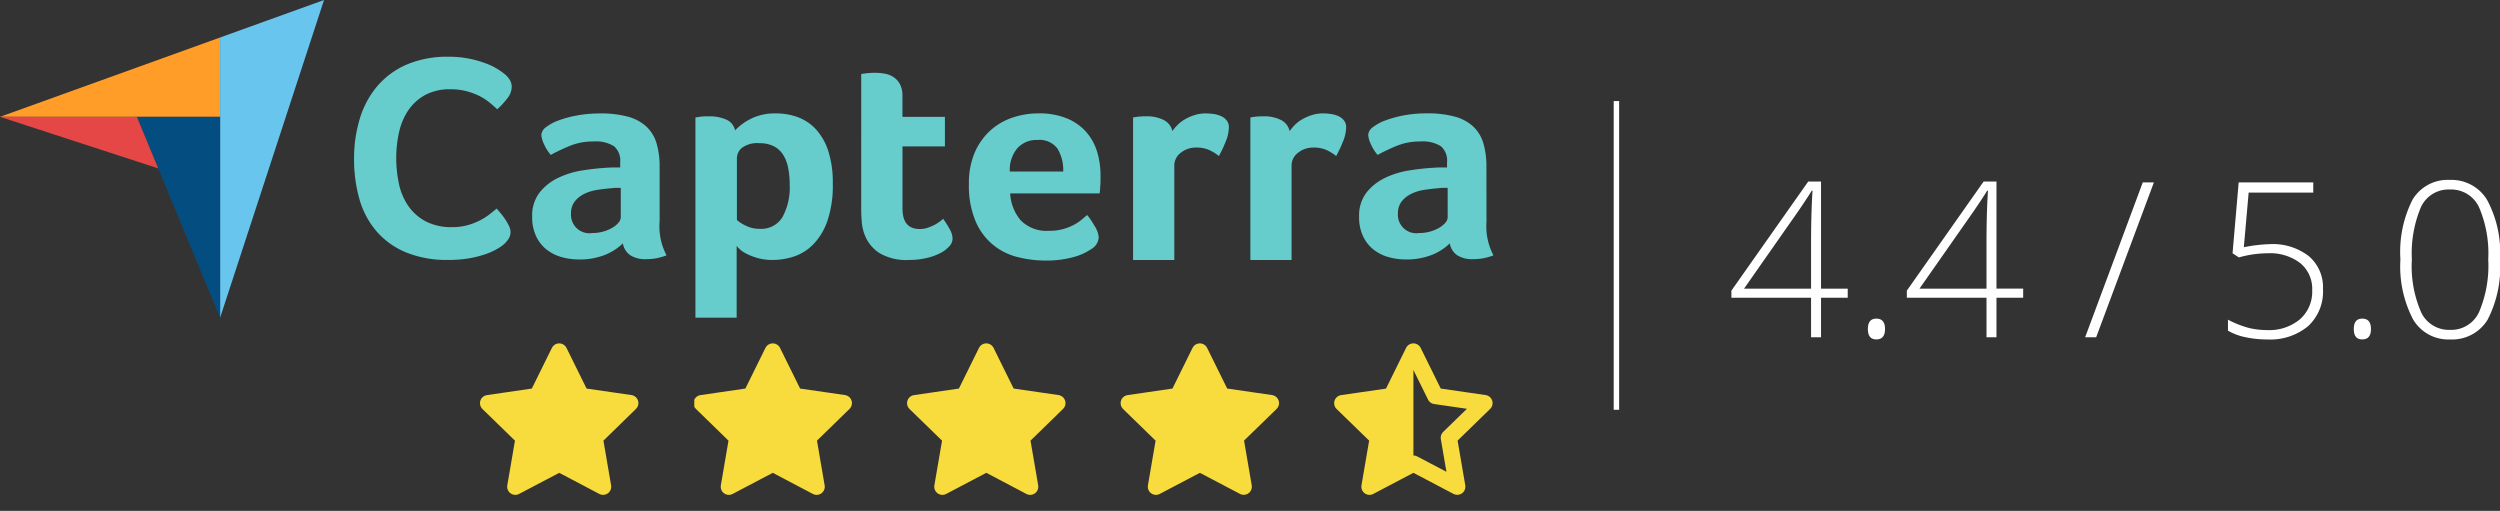<?xml version="1.0"?>
<svg xmlns="http://www.w3.org/2000/svg" xmlns:xlink="http://www.w3.org/1999/xlink" width="230.448" height="47.09" viewBox="0 0 230.448 47.09">
  <rect x="0" y="0" width="230.448" height="47.09" fill="#333333" stroke="none"/>
  <defs>
    <clipPath id="clip-path">
      <rect id="Rectangle_2" data-name="Rectangle 2" width="16" height="16" transform="translate(0.323)" fill="#fff"/>
    </clipPath>
    <clipPath id="clip-path-2">
      <rect id="Rectangle_3" data-name="Rectangle 3" width="15" height="16" transform="translate(0.357)" fill="#fff"/>
    </clipPath>
    <clipPath id="clip-path-3">
      <rect id="Rectangle_4" data-name="Rectangle 4" width="16" height="16" transform="translate(0.079)" fill="#fff"/>
    </clipPath>
    <clipPath id="clip-path-4">
      <rect id="Rectangle_5" data-name="Rectangle 5" width="16" height="16" transform="translate(0.113)" fill="#fff"/>
    </clipPath>
    <clipPath id="clip-path-5">
      <rect id="Rectangle_6" data-name="Rectangle 6" width="16" height="16" transform="translate(-0.165)" fill="#fff"/>
    </clipPath>
  </defs>
  <g id="Group_10" data-name="Group 10" transform="translate(-160.821 -662.91)">
    <g id="cptrevstx" transform="translate(-281.179 31)">
      <g id="Group_6" data-name="Group 6">
        <g id="Group_51" data-name="Group 51" transform="translate(485.677 663)">
          <g id="Group_1" data-name="Group 1" clip-path="url(#clip-path)">
            <path id="Path_3" data-name="Path 3" d="M8.564,12.335l-4.05,2.129.774-4.51L2.007,6.761,6.534,6.1,8.559,2l2.025,4.1,4.527.656L11.831,9.954l.774,4.51Z" transform="translate(-0.69 -0.688)" fill="#f8dc3d" stroke="#f8dc3d" stroke-linecap="round" stroke-linejoin="round" stroke-width="1.5"/>
          </g>
          <g id="Group_2" data-name="Group 2" transform="translate(19.966)" clip-path="url(#clip-path-2)">
            <path id="Path_4" data-name="Path 4" d="M38.564,12.335l-4.05,2.129.774-4.51L32.007,6.761,36.535,6.1,38.559,2l2.025,4.1,4.527.656L41.831,9.954l.774,4.51Z" transform="translate(-30.972 -0.688)" fill="#f8dc3d" stroke="#f8dc3d" stroke-linecap="round" stroke-linejoin="round" stroke-width="1.5"/>
          </g>
          <g id="Group_3" data-name="Group 3" transform="translate(39.244)" clip-path="url(#clip-path-3)">
            <path id="Path_5" data-name="Path 5" d="M68.564,12.335l-4.05,2.129.774-4.51L62.007,6.761,66.535,6.1,68.559,2l2.025,4.1,4.527.656L71.831,9.954l.774,4.51Z" transform="translate(-60.566 -0.688)" fill="#f8dc3d" stroke="#f8dc3d" stroke-linecap="round" stroke-linejoin="round" stroke-width="1.5"/>
          </g>
          <g id="Group_4" data-name="Group 4" transform="translate(59.21)" clip-path="url(#clip-path-4)">
            <path id="Path_6" data-name="Path 6" d="M98.564,12.335l-4.05,2.129.774-4.51L92.007,6.761,96.535,6.1,98.559,2l2.025,4.1,4.527.656-3.281,3.193.774,4.51Z" transform="translate(-90.847 -0.688)" fill="#f8dc3d" stroke="#f8dc3d" stroke-linecap="round" stroke-linejoin="round" stroke-width="1.5"/>
          </g>
          <g id="Group_5" data-name="Group 5" transform="translate(78.488)" clip-path="url(#clip-path-5)">
            <path id="Path_7" data-name="Path 7" d="M128.564,12.335l-4.05,2.129.774-4.51-3.281-3.193,4.527-.656L128.559,2l2.025,4.1,4.527.656-3.281,3.193.774,4.51Z" transform="translate(-120.441 -0.688)" fill="none" stroke="#f8dc3d" stroke-linecap="round" stroke-linejoin="round" stroke-width="1.5"/>
            <path id="Path_8" data-name="Path 8" d="M124.514,14.464l4.05-2.129,0-10.333-2.025,4.1-4.527.656,3.281,3.193Z" transform="translate(-120.441 -0.688)" fill="#f8dc3d"/>
          </g>
        </g>
        <g id="download_1" data-name="download 1" transform="translate(441.169 631.233)">
          <path id="Path_10" data-name="Path 10" d="M.831,11.446l12.617,0H21.12V4.132Z" transform="translate(0 0)" fill="#ff9d28"/>
          <path id="Path_11" data-name="Path 11" d="M21.12,4.132V29.967L30.7.677Z" transform="translate(0 0)" fill="#68c5ed"/>
          <path id="Path_12" data-name="Path 12" d="M21.12,11.45H13.448L21.12,29.967Z" transform="translate(0 0)" fill="#044d80"/>
          <path id="Path_13" data-name="Path 13" d="M.831,11.446,15.415,16.2l-1.967-4.752Z" transform="translate(0 0)" fill="#e54747"/>
          <path id="Path_14" data-name="Path 14" d="M47.309,23.167a3.529,3.529,0,0,1-.556.4,6.192,6.192,0,0,1-1.014.482,9.169,9.169,0,0,1-1.528.415,11.061,11.061,0,0,1-2.07.174,9.924,9.924,0,0,1-3.891-.7A7.228,7.228,0,0,1,35.54,22a7.847,7.847,0,0,1-1.57-2.943,13.175,13.175,0,0,1-.5-3.732,12.491,12.491,0,0,1,.542-3.759,8.332,8.332,0,0,1,1.626-2.983,7.451,7.451,0,0,1,2.71-1.967,9.5,9.5,0,0,1,3.821-.709,9.409,9.409,0,0,1,1.959.187,10.056,10.056,0,0,1,1.528.441,5.981,5.981,0,0,1,1.084.535,7.126,7.126,0,0,1,.653.468,2.148,2.148,0,0,1,.431.508A1.207,1.207,0,0,1,48,8.692a1.739,1.739,0,0,1-.417,1.07,7.841,7.841,0,0,1-.917.99q-.334-.321-.75-.655a5.1,5.1,0,0,0-.931-.589,6.321,6.321,0,0,0-1.167-.428,5.676,5.676,0,0,0-1.459-.174,4.727,4.727,0,0,0-2.376.549,4.488,4.488,0,0,0-1.542,1.431,5.941,5.941,0,0,0-.834,2.02,10.747,10.747,0,0,0-.25,2.314,11.306,11.306,0,0,0,.25,2.408,5.624,5.624,0,0,0,.861,2.033,4.539,4.539,0,0,0,1.6,1.418,5.1,5.1,0,0,0,2.459.535,5.179,5.179,0,0,0,1.431-.187,5.867,5.867,0,0,0,1.153-.455,5.95,5.95,0,0,0,.875-.562q.375-.294.625-.509.167.188.389.455a6.473,6.473,0,0,1,.417.562,4.836,4.836,0,0,1,.333.588,1.274,1.274,0,0,1,.139.535,1.162,1.162,0,0,1-.139.589A2.566,2.566,0,0,1,47.309,23.167ZM61.63,21.115a5.744,5.744,0,0,0,.643,3.1,5.652,5.652,0,0,1-.937.269,4.949,4.949,0,0,1-.909.081,2.572,2.572,0,0,1-1.524-.377,1.679,1.679,0,0,1-.657-1.077,5.058,5.058,0,0,1-1.622,1.05,6.262,6.262,0,0,1-2.46.431,5.858,5.858,0,0,1-1.51-.2,4.03,4.03,0,0,1-1.37-.657,3.438,3.438,0,0,1-1.006-1.221,4.053,4.053,0,0,1-.391-1.865,3.461,3.461,0,0,1,.685-2.227,4.845,4.845,0,0,1,1.72-1.355,8,8,0,0,1,2.237-.684,22.05,22.05,0,0,1,2.208-.242q.336-.027.657-.027H58v-.49a1.732,1.732,0,0,0-.573-1.47,3.111,3.111,0,0,0-1.859-.436,5.7,5.7,0,0,0-2.139.377,17.8,17.8,0,0,0-1.831.861,3.918,3.918,0,0,1-.629-1.009,2.361,2.361,0,0,1-.238-.821.964.964,0,0,1,.433-.727,4.3,4.3,0,0,1,1.188-.633,9.984,9.984,0,0,1,1.734-.458,11.757,11.757,0,0,1,2.069-.175,9.533,9.533,0,0,1,2.558.3,4.041,4.041,0,0,1,1.705.915,3.452,3.452,0,0,1,.937,1.548,7.554,7.554,0,0,1,.28,2.167v5.06Zm-3.579-3.122h-.391a2.9,2.9,0,0,0-.391.027q-.7.054-1.384.161a4.077,4.077,0,0,0-1.216.377,2.529,2.529,0,0,0-.867.7,1.744,1.744,0,0,0-.335,1.1,1.7,1.7,0,0,0,1.957,1.8,3.663,3.663,0,0,0,1.007-.135,3.508,3.508,0,0,0,.839-.35,2.144,2.144,0,0,0,.573-.471.769.769,0,0,0,.21-.471V17.992Zm10.54-5.3a5.2,5.2,0,0,1,1.394-1.036,4.9,4.9,0,0,1,2.4-.525,5.755,5.755,0,0,1,1.965.336,4.316,4.316,0,0,1,1.658,1.09,5.394,5.394,0,0,1,1.157,1.992,9.312,9.312,0,0,1,.432,3.042,10.12,10.12,0,0,1-.5,3.459A5.869,5.869,0,0,1,75.8,23.2a4.484,4.484,0,0,1-1.77,1.117,6.177,6.177,0,0,1-1.951.323,5.049,5.049,0,0,1-1.407-.175,5.759,5.759,0,0,1-1.017-.39,2.7,2.7,0,0,1-.641-.431,2.59,2.59,0,0,1-.279-.3v6.617h-3.8V11.505q.14-.026.338-.054.169-.026.394-.04T66.2,11.4a3.784,3.784,0,0,1,1.577.3A1.4,1.4,0,0,1,68.591,12.69Zm5.033,4.98a7.743,7.743,0,0,0-.139-1.507,3.582,3.582,0,0,0-.459-1.211,2.2,2.2,0,0,0-.862-.794,2.829,2.829,0,0,0-1.32-.283,2.379,2.379,0,0,0-1.626.431,1.279,1.279,0,0,0-.459.942v5.707a3.568,3.568,0,0,0,.792.511,2.822,2.822,0,0,0,1.321.3,2.276,2.276,0,0,0,2.085-1.077A5.726,5.726,0,0,0,73.624,17.669Zm6.9,4.63a4.526,4.526,0,0,1-.252-1.131q-.056-.592-.056-1.185V7.495q.2-.026.419-.054.2-.026.419-.04t.447-.013a5.04,5.04,0,0,1,.895.081,2.135,2.135,0,0,1,.811.323,1.8,1.8,0,0,1,.587.659,2.306,2.306,0,0,1,.224,1.09v1.911h3.914V14.17H84.023v5.74q0,1.878,1.594,1.877a2.241,2.241,0,0,0,.741-.121,4.49,4.49,0,0,0,.629-.269,3.446,3.446,0,0,0,.489-.31q.21-.162.294-.242a9.01,9.01,0,0,1,.643,1.026,1.785,1.785,0,0,1,.224.813,1.056,1.056,0,0,1-.294.693,2.88,2.88,0,0,1-.825.625,5.257,5.257,0,0,1-1.286.462,7.234,7.234,0,0,1-1.649.177,4.816,4.816,0,0,1-2.7-.646A3.456,3.456,0,0,1,80.529,22.3Zm17.039-.35A4.627,4.627,0,0,0,98.8,21.8a5.047,5.047,0,0,0,.954-.363,3.974,3.974,0,0,0,.73-.471c.206-.17.392-.327.561-.471a7.459,7.459,0,0,1,.7,1.036,2.238,2.238,0,0,1,.365,1.036,1.344,1.344,0,0,1-.7,1.077,5.315,5.315,0,0,1-1.663.74,9.214,9.214,0,0,1-2.53.31,10.46,10.46,0,0,1-2.586-.323,5.622,5.622,0,0,1-3.872-3.3,8.344,8.344,0,0,1-.615-3.432,7.147,7.147,0,0,1,.545-2.92,5.86,5.86,0,0,1,1.454-2.032A5.778,5.778,0,0,1,94.2,11.505a7.479,7.479,0,0,1,2.349-.377A6.694,6.694,0,0,1,99.2,11.6a4.832,4.832,0,0,1,1.776,1.265,4.923,4.923,0,0,1,.992,1.817,7.441,7.441,0,0,1,.308,2.153v.377c0,.144,0,.3-.014.458s-.019.319-.028.471a2.893,2.893,0,0,1-.042.363H93.949a4.158,4.158,0,0,0,.954,2.463A3.323,3.323,0,0,0,97.567,21.949Zm1.274-5.464a3.82,3.82,0,0,0-.52-2.1,2.053,2.053,0,0,0-1.87-.808,2.353,2.353,0,0,0-1.842.767,3.089,3.089,0,0,0-.689,2.14h4.921ZM108.9,12.758a4.572,4.572,0,0,1,.447-.534,3.134,3.134,0,0,1,.685-.534,4.461,4.461,0,0,1,.9-.4,3.34,3.34,0,0,1,1.048-.16,5.132,5.132,0,0,1,.713.053,2.551,2.551,0,0,1,.7.2,1.351,1.351,0,0,1,.517.4,1,1,0,0,1,.2.627,3.673,3.673,0,0,1-.308,1.349,10.751,10.751,0,0,1-.615,1.3,4.159,4.159,0,0,0-.951-.579,2.845,2.845,0,0,0-1.118-.2,2.2,2.2,0,0,0-1.453.486,1.462,1.462,0,0,0-.588,1.161v8.714h-3.8V11.505q.14-.026.336-.054c.111-.018.242-.031.391-.04s.326-.013.531-.013a3.391,3.391,0,0,1,1.552.334A1.507,1.507,0,0,1,108.9,12.758Zm10.81,0a4.781,4.781,0,0,1,.447-.534,3.158,3.158,0,0,1,.685-.534,4.461,4.461,0,0,1,.9-.4,3.345,3.345,0,0,1,1.048-.16,5.132,5.132,0,0,1,.713.053,2.551,2.551,0,0,1,.7.2,1.351,1.351,0,0,1,.517.4,1,1,0,0,1,.2.627,3.673,3.673,0,0,1-.308,1.349,10.749,10.749,0,0,1-.615,1.3,4.175,4.175,0,0,0-.95-.579,2.85,2.85,0,0,0-1.119-.2,2.2,2.2,0,0,0-1.453.486,1.461,1.461,0,0,0-.587,1.161v8.714h-3.8V11.505q.14-.026.336-.054c.112-.018.242-.031.391-.04s.326-.013.531-.013a3.388,3.388,0,0,1,1.552.334A1.5,1.5,0,0,1,119.707,12.758Zm18.144,8.357a5.752,5.752,0,0,0,.643,3.1,5.633,5.633,0,0,1-.936.269,4.951,4.951,0,0,1-.909.081,2.569,2.569,0,0,1-1.523-.377,1.68,1.68,0,0,1-.658-1.077,5.051,5.051,0,0,1-1.621,1.05,6.26,6.26,0,0,1-2.46.431,5.855,5.855,0,0,1-1.51-.2,4.034,4.034,0,0,1-1.37-.657,3.43,3.43,0,0,1-1.006-1.221,4.043,4.043,0,0,1-.392-1.865,3.46,3.46,0,0,1,.685-2.227,4.848,4.848,0,0,1,1.72-1.355,7.99,7.99,0,0,1,2.236-.684,22.052,22.052,0,0,1,2.209-.242c.224-.018.442-.027.657-.027h.6v-.49a1.732,1.732,0,0,0-.573-1.47,3.112,3.112,0,0,0-1.859-.436,5.7,5.7,0,0,0-2.139.377,17.75,17.75,0,0,0-1.831.861,3.926,3.926,0,0,1-.629-1.009,2.353,2.353,0,0,1-.238-.821.964.964,0,0,1,.433-.727,4.306,4.306,0,0,1,1.188-.633A10,10,0,0,1,130.3,11.3a11.758,11.758,0,0,1,2.069-.175,9.536,9.536,0,0,1,2.558.3,4.038,4.038,0,0,1,1.705.915,3.455,3.455,0,0,1,.937,1.548,7.559,7.559,0,0,1,.279,2.167Zm-3.578-3.122h-.392a2.9,2.9,0,0,0-.391.027q-.7.054-1.384.161a4.078,4.078,0,0,0-1.216.377,2.537,2.537,0,0,0-.867.7,1.748,1.748,0,0,0-.335,1.1,1.7,1.7,0,0,0,1.957,1.8,3.658,3.658,0,0,0,1.006-.135,3.5,3.5,0,0,0,.839-.35,2.147,2.147,0,0,0,.573-.471.769.769,0,0,0,.21-.471V17.992Z" transform="translate(0 0)" fill="#6cc"/>
        </g>
      </g>
      <line id="Line_1" data-name="Line 1" y2="28.455" transform="translate(591 641.227)" fill="none" stroke="#fff" stroke-width="0.5"/>
    </g>
    <path id="Path_21" data-name="Path 21" d="M11.143-3.643H8.682V0H7.764V-3.643H.42V-4.3L7.5-14.355H8.682v9.873h2.461Zm-3.379-.84V-8.564q0-2.949.137-4.951H7.822q-.2.361-1.2,1.836l-5.039,7.2ZM13-.762q0-.957.781-.957.8,0,.8.957t-.8.957Q13,.2,13-.762ZM27.314-3.643H24.854V0h-.918V-3.643H16.592V-4.3l7.08-10.059h1.182v9.873h2.461Zm-3.379-.84V-8.564q0-2.949.137-4.951h-.078q-.2.361-1.2,1.836l-5.039,7.2Zm15.43-9.795L34.043,0H33.027L38.34-14.277ZM50.039-8.584a5.422,5.422,0,0,1,3.6,1.1,3.754,3.754,0,0,1,1.313,3.037,4.345,4.345,0,0,1-1.367,3.418A5.459,5.459,0,0,1,49.814.2a9.414,9.414,0,0,1-2.021-.21,5.257,5.257,0,0,1-1.6-.6V-1.621a9.341,9.341,0,0,0,1.875.747,7.028,7.028,0,0,0,1.748.21,4.4,4.4,0,0,0,3.008-.991,3.38,3.38,0,0,0,1.133-2.681,3.062,3.062,0,0,0-1.1-2.5,4.578,4.578,0,0,0-3-.908,10.026,10.026,0,0,0-2.656.381l-.586-.381.566-6.533h6.875v.938H48.1L47.656-8.3A13.923,13.923,0,0,1,50.039-8.584ZM57.793-.762q0-.957.781-.957.8,0,.8.957t-.8.957Q57.793.2,57.793-.762ZM71.27-7.178a10.6,10.6,0,0,1-1.147,5.566A3.835,3.835,0,0,1,66.65.2a3.763,3.763,0,0,1-3.4-1.86A10.538,10.538,0,0,1,62.09-7.178a10.628,10.628,0,0,1,1.128-5.527,3.776,3.776,0,0,1,3.433-1.8,3.825,3.825,0,0,1,3.438,1.86A10.28,10.28,0,0,1,71.27-7.178Zm-8.125,0a10.613,10.613,0,0,0,.869,4.907A2.825,2.825,0,0,0,66.65-.684a2.824,2.824,0,0,0,2.69-1.641,10.934,10.934,0,0,0,.845-4.854,10.793,10.793,0,0,0-.845-4.8,2.824,2.824,0,0,0-2.69-1.641,2.794,2.794,0,0,0-2.676,1.641A10.959,10.959,0,0,0,63.145-7.178Z" transform="translate(320 694)" fill="#fff"/>
  </g>
</svg>
